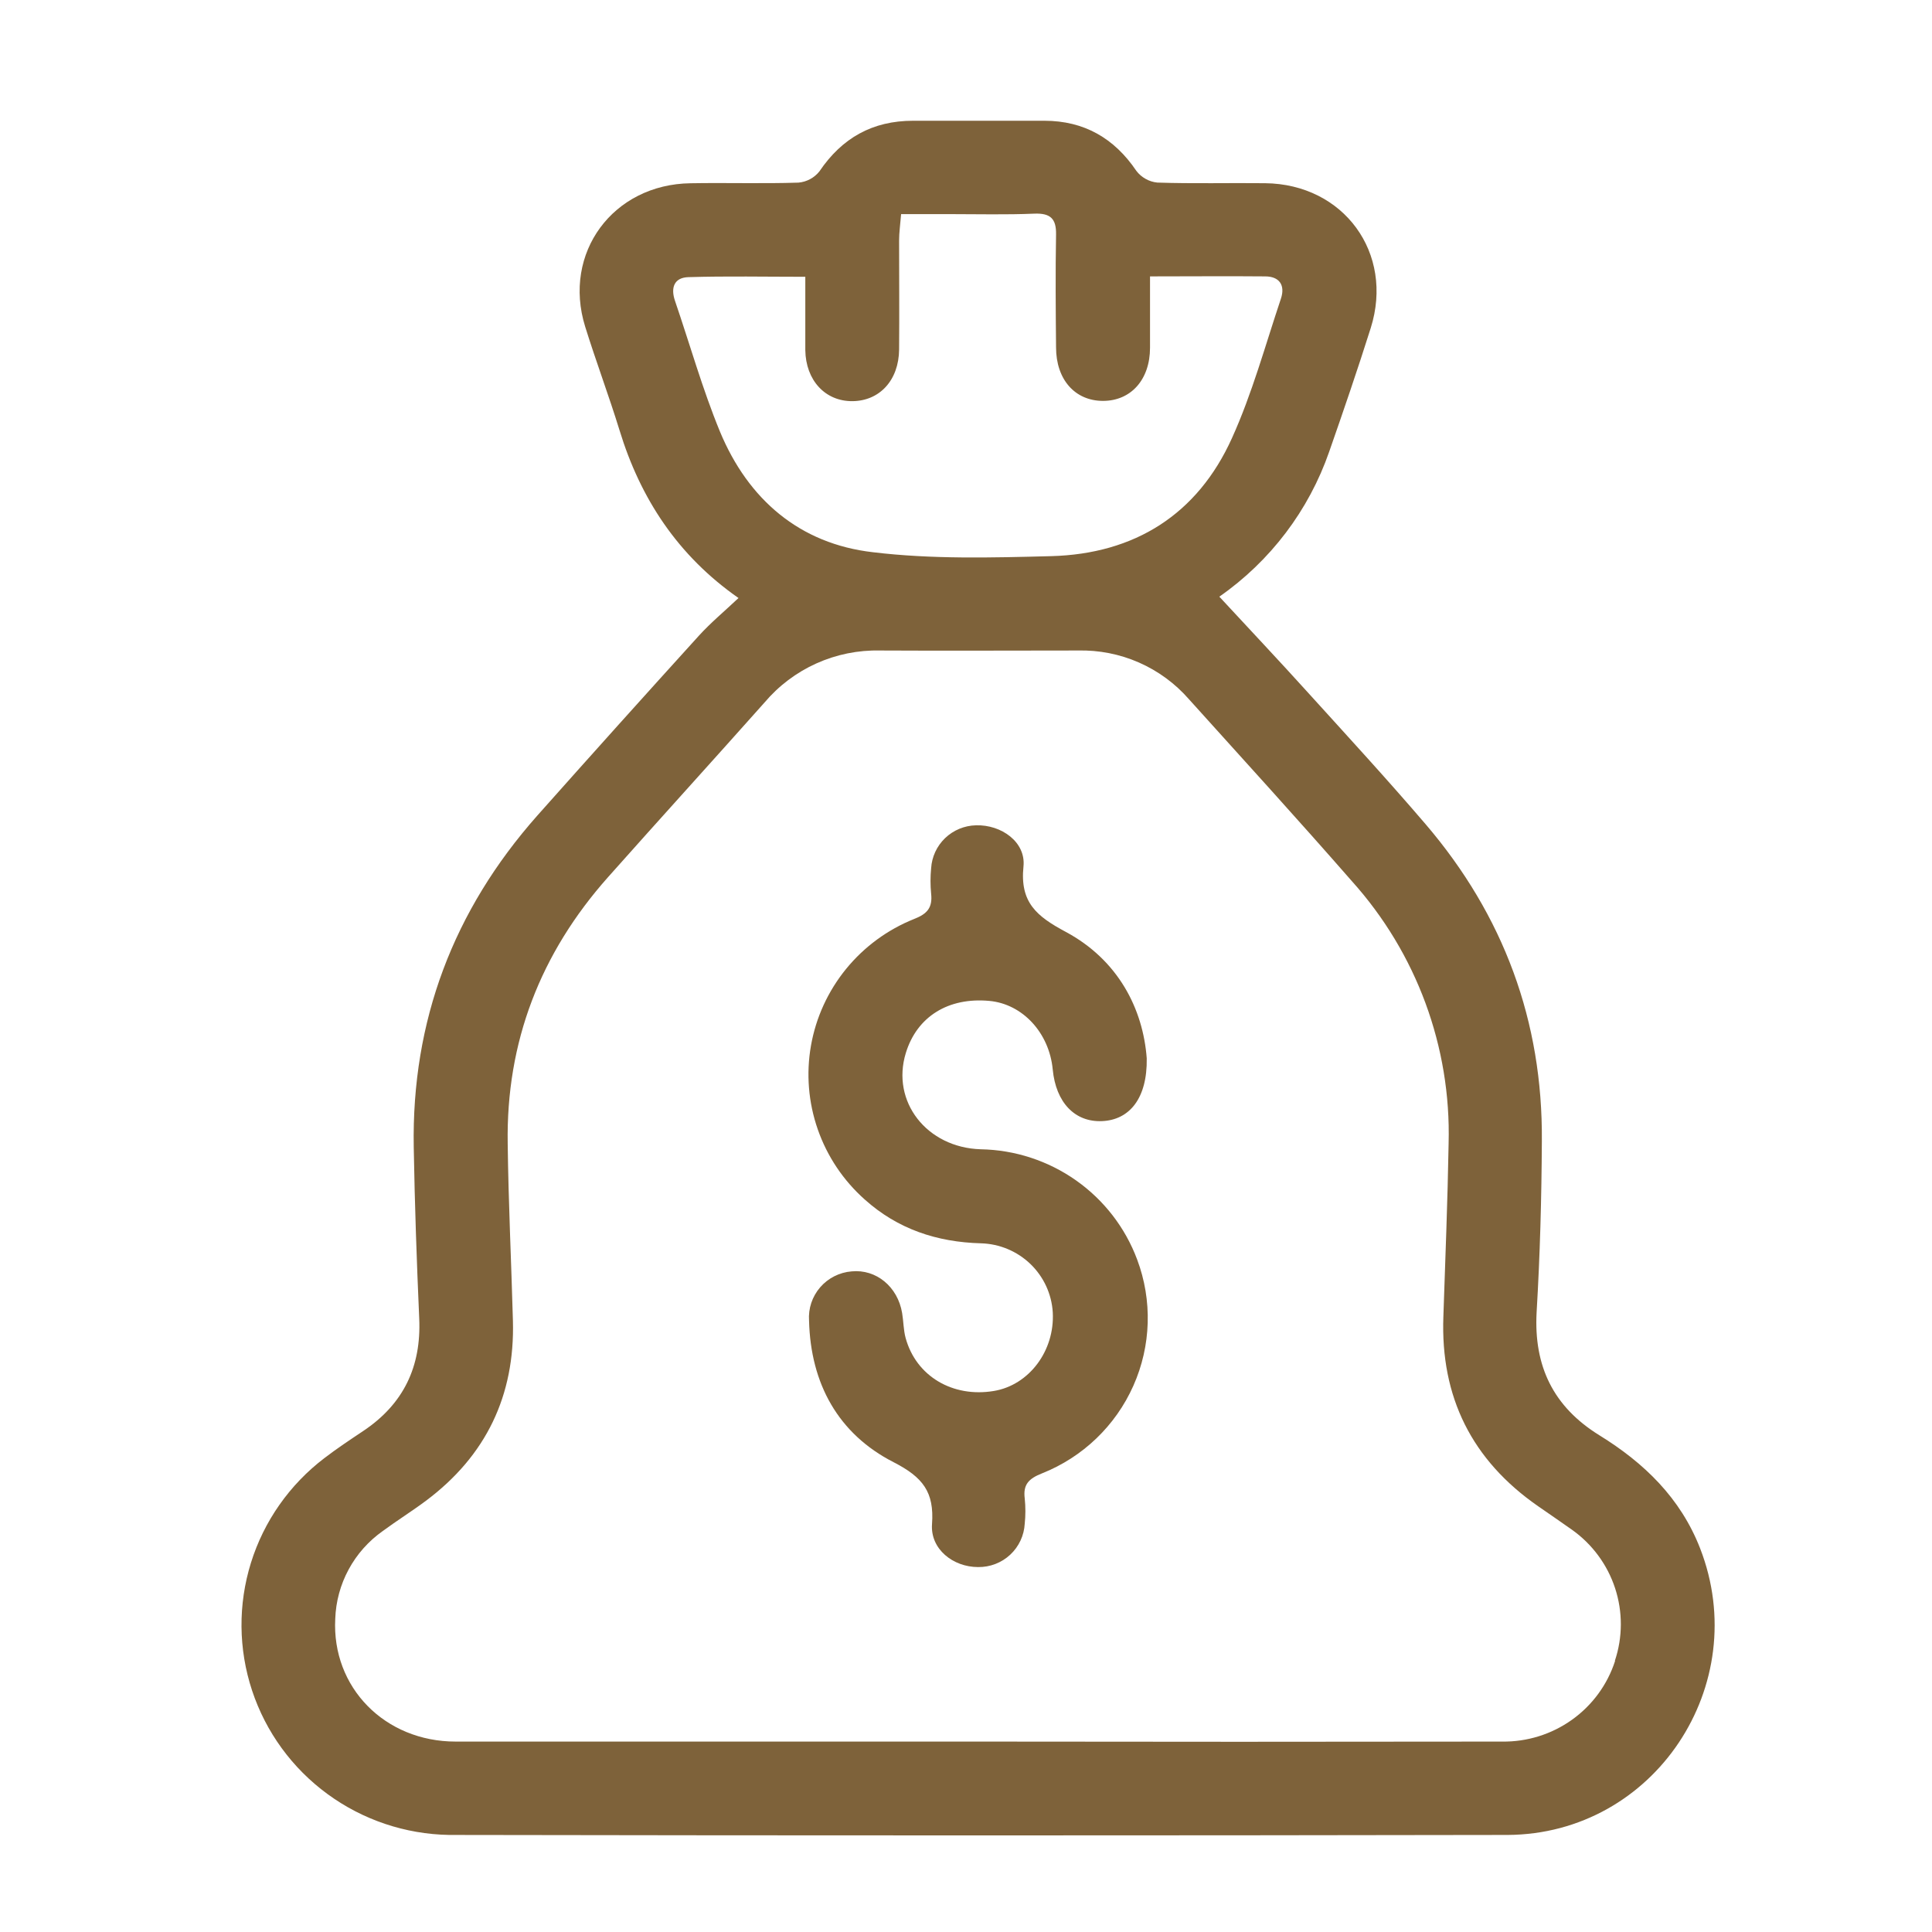 <svg xmlns="http://www.w3.org/2000/svg" width="80" height="80" viewBox="0 0 80 80" fill="none"><g opacity="0.8"><path d="M70.397 64.111C69.585 62.029 68.082 60.577 66.229 59.433C64.319 58.252 63.507 56.571 63.628 54.338C63.769 51.968 63.832 49.61 63.845 47.246C63.884 42.29 62.264 37.911 59.039 34.137C57.463 32.295 55.82 30.509 54.19 28.711C52.974 27.366 51.73 26.046 50.49 24.707C52.605 23.232 54.197 21.13 55.04 18.701C55.634 17.001 56.217 15.299 56.759 13.583C57.736 10.482 55.642 7.62 52.384 7.586C50.895 7.569 49.408 7.61 47.921 7.56C47.751 7.543 47.586 7.491 47.437 7.407C47.288 7.324 47.157 7.211 47.054 7.075C46.137 5.718 44.886 5.002 43.248 5C41.435 5 39.623 5 37.811 5C36.129 5 34.867 5.711 33.931 7.095C33.826 7.227 33.695 7.337 33.546 7.417C33.397 7.497 33.233 7.547 33.064 7.562C31.579 7.61 30.09 7.562 28.601 7.588C25.382 7.627 23.281 10.476 24.231 13.527C24.677 14.962 25.208 16.372 25.651 17.809C26.518 20.649 28.07 23.011 30.58 24.763C29.992 25.317 29.431 25.783 28.945 26.317C26.697 28.794 24.463 31.281 22.243 33.778C18.775 37.697 17.041 42.27 17.132 47.501C17.173 49.871 17.255 52.241 17.359 54.595C17.448 56.592 16.709 58.144 15.029 59.262C14.489 59.622 13.945 59.984 13.436 60.374C11.993 61.471 10.928 62.987 10.391 64.712C9.854 66.438 9.87 68.286 10.438 70.002C11.006 71.718 12.096 73.215 13.559 74.286C15.021 75.358 16.783 75.95 18.599 75.981C33.209 76.007 47.818 76.007 62.425 75.981C68.507 75.95 72.598 69.768 70.397 64.111ZM29.81 17.867C29.086 16.107 28.568 14.264 27.951 12.46C27.762 11.911 27.916 11.493 28.505 11.476C30.092 11.428 31.681 11.461 33.346 11.461C33.346 12.519 33.346 13.508 33.346 14.495C33.363 15.751 34.174 16.62 35.297 16.611C36.419 16.602 37.219 15.749 37.23 14.471C37.243 12.963 37.23 11.454 37.23 9.956C37.23 9.638 37.276 9.31 37.313 8.866H39.335C40.499 8.866 41.663 8.896 42.825 8.847C43.503 8.819 43.74 9.062 43.729 9.709C43.701 11.267 43.714 12.827 43.729 14.385C43.729 15.717 44.514 16.598 45.669 16.6C46.824 16.602 47.62 15.725 47.62 14.398C47.62 13.458 47.62 12.517 47.62 11.445C49.263 11.445 50.826 11.43 52.389 11.445C52.967 11.445 53.23 11.801 53.039 12.37C52.389 14.309 51.851 16.29 51.012 18.143C49.588 21.296 46.991 22.938 43.523 23.029C41.067 23.093 38.583 23.16 36.153 22.867C33.116 22.522 30.979 20.684 29.81 17.867ZM66.877 68.776C66.559 69.759 65.933 70.613 65.089 71.214C64.246 71.815 63.23 72.131 62.193 72.115C54.944 72.126 47.696 72.126 40.449 72.115C33.254 72.115 26.06 72.115 18.868 72.115C15.933 72.115 13.733 69.869 13.882 67.033C13.906 66.317 14.096 65.617 14.437 64.987C14.778 64.356 15.261 63.812 15.848 63.398C16.432 62.967 17.054 62.579 17.637 62.144C20.13 60.279 21.322 57.784 21.239 54.692C21.172 52.246 21.053 49.802 21.023 47.365C20.951 43.147 22.378 39.467 25.182 36.316C27.331 33.898 29.507 31.506 31.657 29.09C32.242 28.398 32.975 27.844 33.804 27.471C34.632 27.098 35.534 26.915 36.443 26.936C39.175 26.951 41.906 26.936 44.637 26.936C45.505 26.915 46.368 27.085 47.162 27.434C47.956 27.783 48.663 28.302 49.233 28.955C51.489 31.457 53.759 33.948 55.976 36.484C58.656 39.464 60.09 43.349 59.984 47.345C59.943 49.737 59.847 52.127 59.767 54.517C59.644 57.846 60.944 60.463 63.691 62.37C64.157 62.693 64.629 63.016 65.087 63.34C65.929 63.936 66.556 64.785 66.877 65.762C67.197 66.739 67.195 67.793 66.869 68.768L66.877 68.776Z" fill="#5E3B09"></path><path d="M43.145 61.01C42.601 61.226 42.358 61.467 42.432 62.047C42.468 62.395 42.468 62.746 42.432 63.094C42.405 63.583 42.19 64.043 41.83 64.378C41.471 64.712 40.995 64.895 40.502 64.889C39.464 64.889 38.517 64.144 38.593 63.109C38.69 61.782 38.215 61.17 37.006 60.549C34.702 59.373 33.566 57.286 33.501 54.688C33.465 54.185 33.63 53.688 33.961 53.305C34.291 52.923 34.76 52.685 35.265 52.645C36.28 52.546 37.173 53.278 37.355 54.369C37.413 54.711 37.409 55.069 37.5 55.403C37.934 56.989 39.451 57.881 41.155 57.597C42.614 57.353 43.678 55.933 43.593 54.345C43.548 53.585 43.218 52.87 42.668 52.34C42.118 51.811 41.389 51.505 40.624 51.483C38.792 51.434 37.171 50.893 35.807 49.669C34.921 48.882 34.252 47.884 33.863 46.768C33.473 45.653 33.376 44.457 33.581 43.294C33.786 42.13 34.287 41.039 35.035 40.121C35.783 39.204 36.754 38.491 37.856 38.051C38.411 37.836 38.617 37.569 38.556 37.004C38.522 36.656 38.522 36.305 38.556 35.957C38.584 35.482 38.79 35.035 39.134 34.705C39.479 34.374 39.935 34.185 40.414 34.174C41.461 34.142 42.484 34.866 42.38 35.879C42.226 37.368 42.926 37.943 44.133 38.588C46.301 39.752 47.331 41.773 47.484 43.824C47.511 45.486 46.765 46.374 45.635 46.423C44.506 46.473 43.721 45.65 43.591 44.283C43.446 42.764 42.341 41.57 40.962 41.445C39.269 41.29 37.971 42.092 37.509 43.6C36.889 45.615 38.376 47.522 40.613 47.589C42.028 47.615 43.402 48.064 44.557 48.878C45.712 49.692 46.593 50.832 47.086 52.151C47.723 53.847 47.668 55.724 46.931 57.379C46.195 59.035 44.836 60.338 43.145 61.01Z" fill="#5E3B09"></path></g></svg>